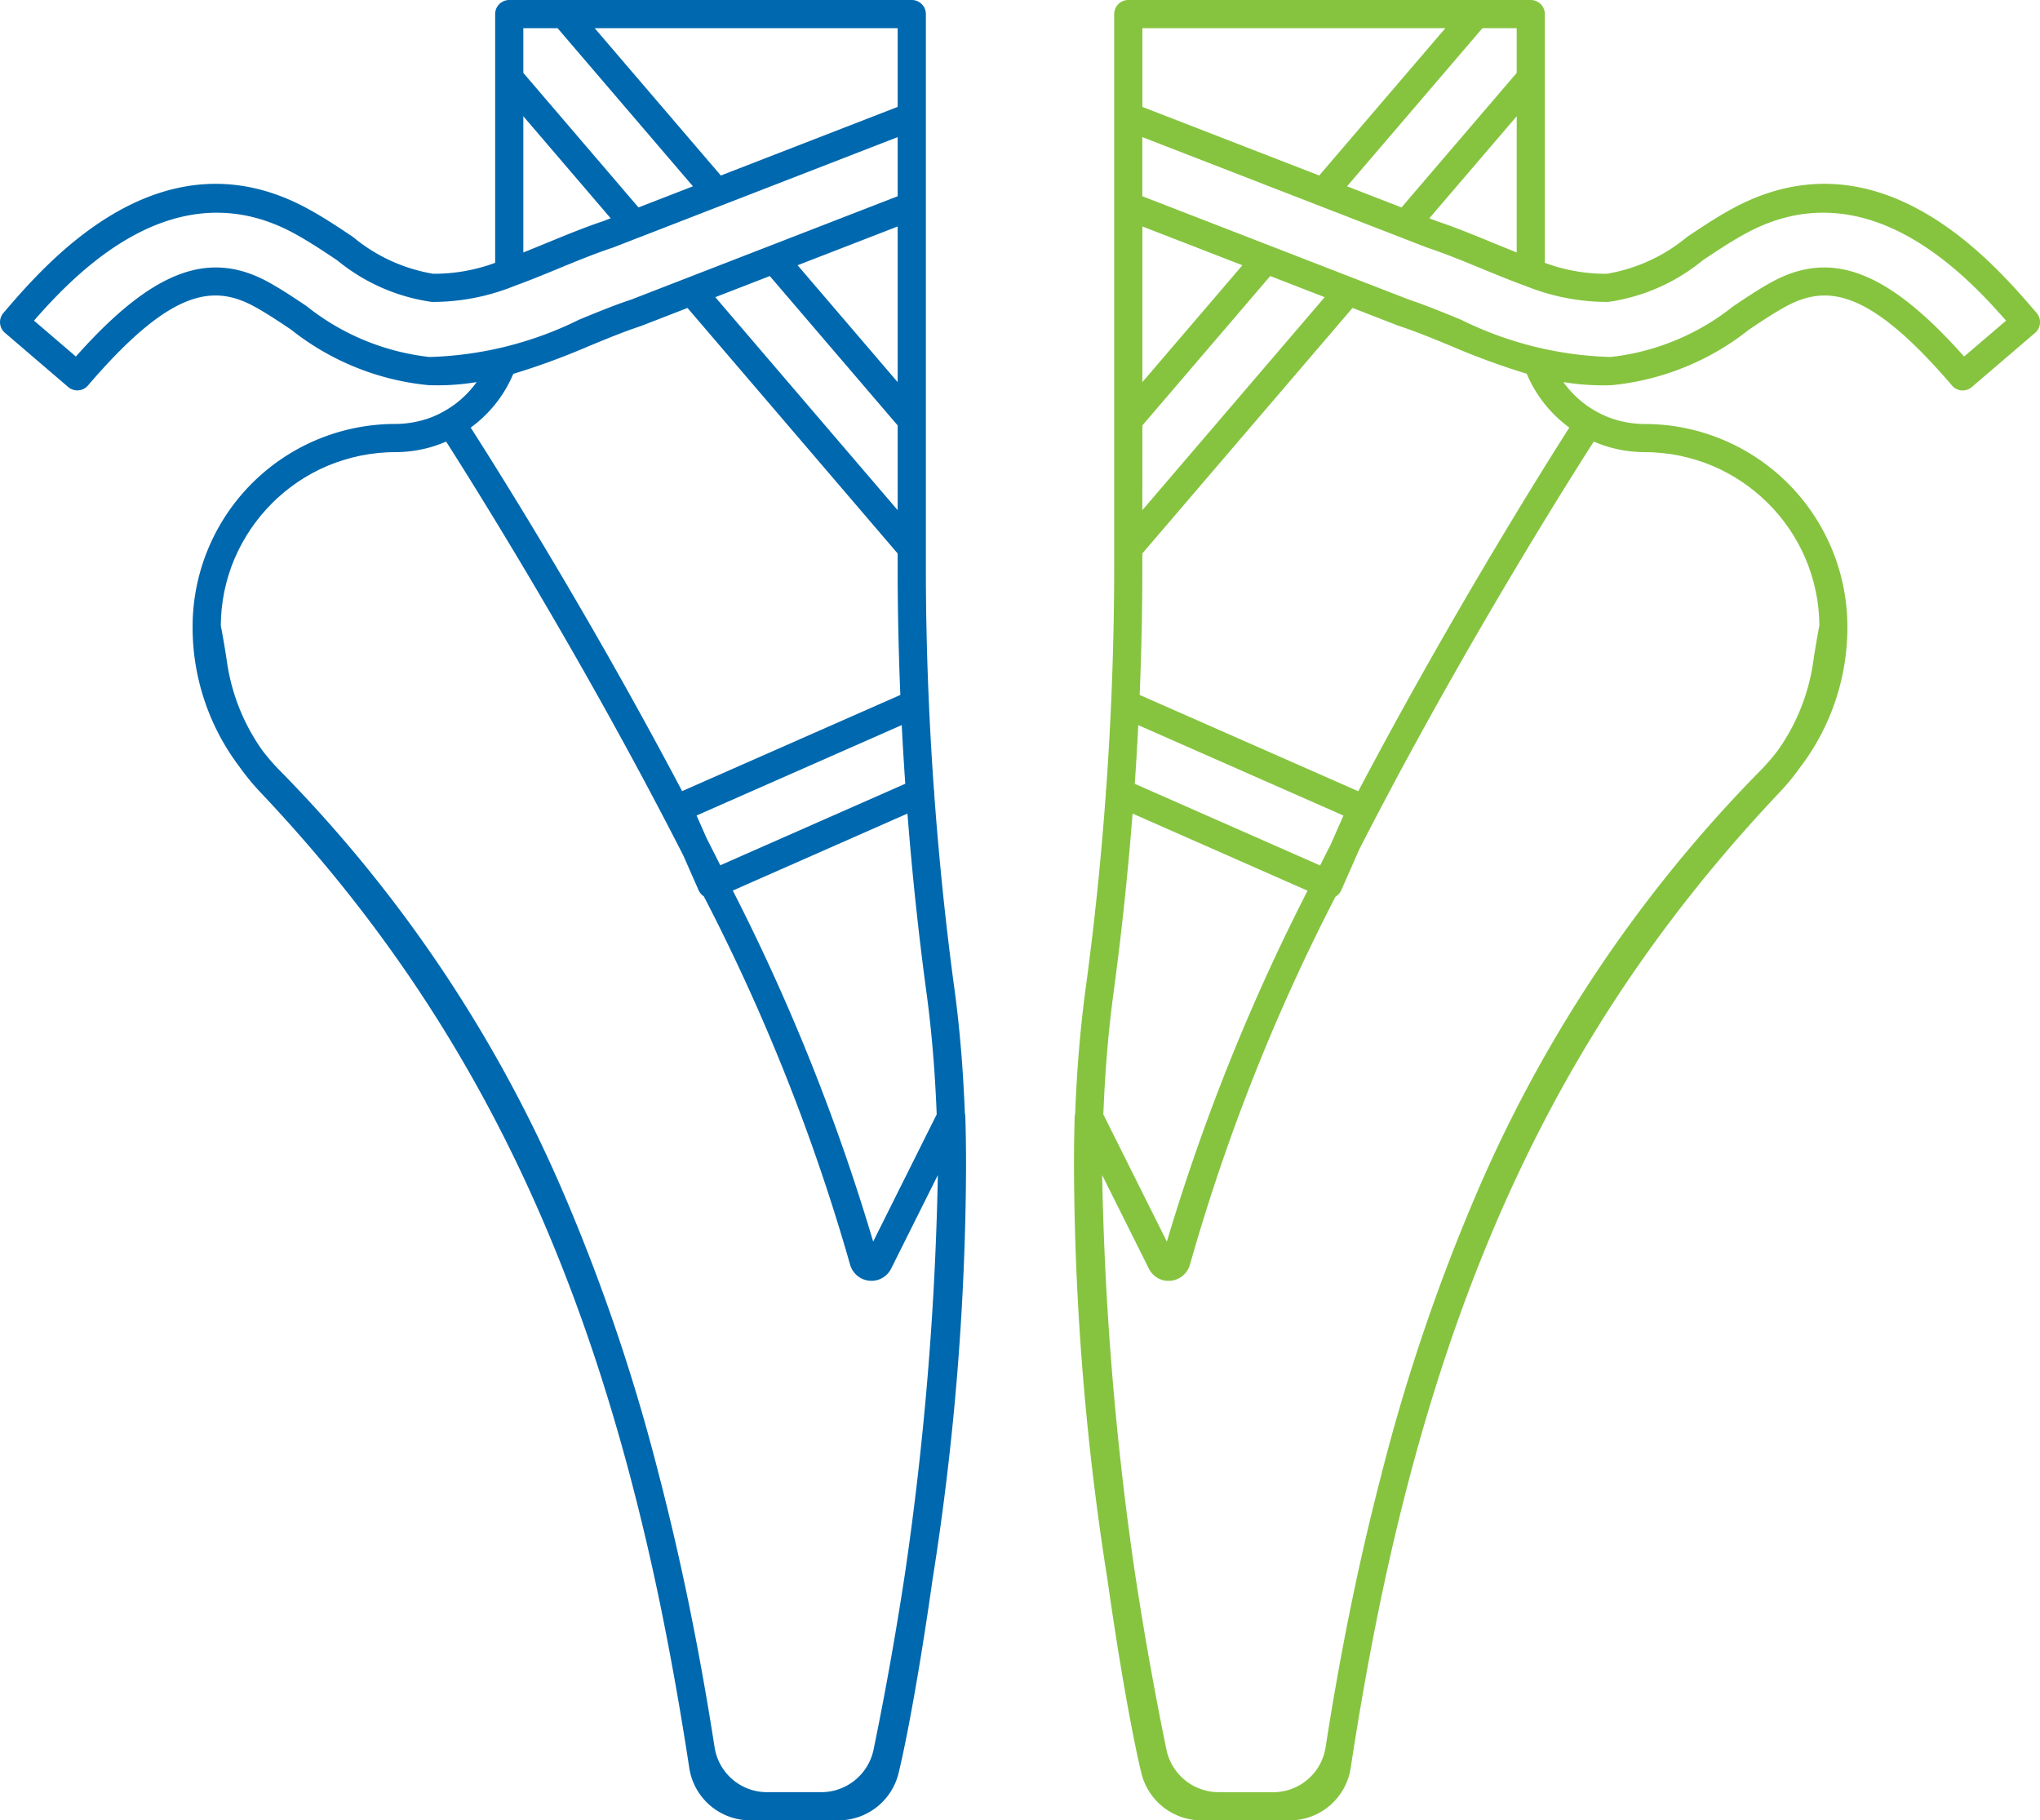<svg xmlns="http://www.w3.org/2000/svg" width="57.069" height="50.915" viewBox="0 0 57.069 50.915"><defs><style>.a{fill:#0068ae;}.b{fill:#86c440;}</style></defs><path class="a" d="M27.025,32.618c0-.474-.006-.94-.02-1.393a.403.403,0,0,0-.013-.085c-.046-1.192-.14-2.364-.293-3.491-.243-1.785-.431-3.618-.565-5.455a.39.39,0,0,0-.008-.112q-.085-1.189-.138-2.375a.387.387,0,0,0-.003-.068c-.056-1.262-.084-2.517-.084-3.75V.394A.394.394,0,0,0,25.506,0H14.246a.394.394,0,0,0-.394.394V7.351a4.908,4.908,0,0,1-1.736.306A4.729,4.729,0,0,1,9.874,6.627c-.383-.256-.779-.521-1.218-.764C4.529,3.575,1.307,7.338.095,8.754a.394.394,0,0,0,.043.555l1.769,1.515a.393.393,0,0,0,.256.095l.03-.001a.394.394,0,0,0,.269-.137C4.778,8.078,5.97,7.939,7.144,8.589c.323.179.648.396.998.63a7.313,7.313,0,0,0,3.838,1.553,6.62,6.62,0,0,0,1.354-.085,2.797,2.797,0,0,1-.988.857l-.048.025q-.086.043-.175.08l-.005.003c-.063.026-.126.048-.191.069-.016.005-.031.009-.047.014q-.071.022-.143.04c-.023.006-.047.011-.071.016-.042.009-.084.018-.126.025-.025.004-.05.009-.076.012-.044.006-.088.011-.133.016-.022.002-.045.005-.067.006-.067.005-.134.008-.202.008a5.671,5.671,0,0,0-5.674,5.674v.001a6.458,6.458,0,0,0,1.316,3.921,6.575,6.575,0,0,0,.577.702C12.938,28.137,16.373,34.99,18.397,44.531c.027.131.055.261.082.393l.004.021q.44,2.151.798,4.495a1.726,1.726,0,0,0,1.715,1.475h2.457a1.731,1.731,0,0,0,1.687-1.329c.238-.983.601-2.958.946-5.392A75.367,75.367,0,0,0,27.025,32.618Zm-7.538-9.808,5.739-2.529q.042.82.099,1.641l-5.175,2.28q-.19-.38-.382-.755ZM25.112,10.688,22.313,7.419,25.112,6.334ZM21.535,7.721l3.577,4.178v2.37L20.011,8.312ZM25.386,22.756c.132,1.684.309,3.361.531,4.998.15,1.102.242,2.249.287,3.415l-1.777,3.558a57.522,57.522,0,0,0-3.927-9.818ZM25.112,2.99l-4.947,1.919L16.636.788H25.112ZM15.598.788l3.787,4.423-1.523.591-3.222-3.763V.788Zm-.958,2.463,2.443,2.854-.204.079c-.534.179-1.059.395-1.567.604-.226.093-.45.185-.672.273ZM12.014,9.985a6.694,6.694,0,0,1-3.442-1.426C8.215,8.32,7.877,8.095,7.526,7.9,5.843,6.967,4.262,7.566,2.123,9.972L.951,8.968C2.204,7.533,4.959,4.715,8.273,6.552c.41.228.793.483,1.163.731A5.335,5.335,0,0,0,12.082,8.445a6.1,6.1,0,0,0,2.317-.45h0c.398-.144.802-.309,1.213-.479.498-.205,1.013-.418,1.525-.588l.018-.006.723-.281L17.88,6.641l2.301-.893.001-0L25.112,3.835V5.489L17.67,8.375l-.028.01c-.467.155-.941.35-1.443.557A10.066,10.066,0,0,1,12.014,9.985Zm4.485-.315c.489-.201.95-.391,1.39-.537.017-.006.034-.012.059-.021l1.285-.498L25.112,15.481v.407c0,1.167.026,2.355.075,3.55l-6.105,2.69c-2.569-4.874-5.152-8.978-5.914-10.168a3.573,3.573,0,0,0,1.191-1.503A20.207,20.207,0,0,0,16.499,9.67Zm4.962,40.457a1.482,1.482,0,0,1-1.471-1.261c-.384-2.463-.842-4.76-1.381-6.92-.028-.112-.055-.223-.083-.334q-.042-.165-.085-.328a53.083,53.083,0,0,0-2.581-7.687A38.414,38.414,0,0,0,7.823,21.548a5.813,5.813,0,0,1-.485-.561,5.668,5.668,0,0,1-.989-2.475c-.068-.468-.146-.881-.172-1.013 0-.037.002-.073.003-.11.001-.042.002-.084.004-.126.002-.041.006-.082.009-.123.003-.041.006-.083.01-.124.004-.041.01-.081.016-.121.005-.041.01-.082.016-.122.006-.04.014-.079.021-.118.007-.041.014-.081.022-.121.008-.039.018-.078.027-.116.009-.04.018-.08.028-.119.01-.038.021-.076.032-.113.011-.039.022-.079.034-.118.012-.037.025-.073.037-.11.013-.039.026-.078.04-.116.013-.036.028-.072.042-.107.015-.038.03-.076.046-.114.015-.035.031-.069.047-.103.017-.038.034-.075.052-.112.016-.034.034-.067.051-.101.019-.036.037-.073.057-.109.018-.033.037-.065.056-.097.021-.035.04-.071.062-.107.019-.032.04-.062.06-.094.022-.035.044-.07.067-.104.021-.03.043-.06.064-.09.024-.034.048-.068.073-.101.022-.029.045-.057.067-.085.026-.033.051-.067.078-.099.023-.028.047-.054.071-.082.027-.032.055-.064.083-.095.024-.027.05-.052.074-.078.029-.03.058-.061.087-.091.026-.026.052-.05.078-.075.03-.029.06-.058.091-.086.027-.024.055-.047.082-.071.032-.027.063-.055.095-.082.028-.023.056-.044.085-.067.033-.026.066-.053.1-.078.029-.022.059-.042.088-.063.034-.024.068-.049.103-.073.03-.02.062-.04.092-.059.035-.022.07-.046.105-.067.032-.02.065-.037.097-.056.036-.021.071-.042.107-.061.033-.018.066-.034.099-.051.037-.019.073-.039.111-.057.034-.016.068-.031.103-.046.038-.017.075-.035.113-.051.036-.015.072-.029.109-.043.038-.015.075-.03.113-.044.037-.014.076-.026.114-.038.038-.013.075-.026.113-.038.039-.012.079-.022.119-.034.038-.011.075-.022.113-.032.041-.011.082-.019.124-.029.037-.009.074-.018.112-.026.042-.009.085-.015.128-.023.037-.007.074-.014.112-.02.045-.007.091-.012.137-.017.035-.004.071-.01.107-.014.051-.005.102-.008.154-.012.031-.002.062-.005.093-.007q.124-.006.25-.006c.083,0,.167-.004.25-.01l.062-.005c.081-.007.161-.016.241-.029l.029-.005c.072-.012.144-.026.216-.043l.058-.013c.08-.02.158-.041.236-.067l.014-.005c.077-.025.152-.053.227-.083l.034-.013c.018-.007.036-.014.054-.022.78,1.222,3.829,6.074,6.635,11.577l.427.969a.393.393,0,0,0,.146.172A55.391,55.391,0,0,1,23.777,35.357a.622.622,0,0,0,.533.464.615.615,0,0,0,.62-.338l1.306-2.615a88.119,88.119,0,0,1-.912,11.097c-.312,2.059-.643,3.795-.886,4.972a1.495,1.495,0,0,1-1.458,1.19Z"/><path class="b" d="M56.975,8.754c-1.213-1.416-4.434-5.179-8.561-2.892-.439.243-.835.508-1.219.765a4.726,4.726,0,0,1-2.242,1.03A4.888,4.888,0,0,1,43.217,7.352V.394A.394.394,0,0,0,42.823,0H31.563a.394.394,0,0,0-.394.394V15.887c0,1.233-.029,2.488-.084,3.751a.394.394,0,0,0-.003.065q-.053,1.186-.138,2.376a.39.39,0,0,0-.008.112c-.133,1.837-.322,3.671-.565,5.455-.153,1.128-.247,2.3-.293,3.491a.398.398,0,0,0-.013.085c-.014.453-.021.92-.02,1.395A75.35,75.35,0,0,0,30.982,44.187c.345,2.438.708,4.415.946,5.4a1.732,1.732,0,0,0,1.687,1.329h2.457a1.726,1.726,0,0,0,1.715-1.475q.349-2.286.775-4.382c.011-.052.021-.105.032-.157.024-.119.049-.236.074-.354,2.024-9.55,5.46-16.407,11.119-22.389a6.573,6.573,0,0,0,.577-.703A6.46,6.46,0,0,0,51.681,17.533h0A5.675,5.675,0,0,0,46.007,11.859c-.068,0-.135-.003-.202-.008-.022-.002-.045-.004-.067-.006-.045-.004-.089-.009-.133-.016-.025-.004-.05-.008-.076-.012-.042-.007-.084-.016-.126-.025-.024-.005-.047-.01-.07-.016-.049-.012-.097-.026-.144-.04l-.046-.014c-.065-.021-.129-.044-.191-.07l-.002-.001c-.061-.025-.12-.052-.179-.081-.015-.007-.029-.015-.044-.023a2.798,2.798,0,0,1-.991-.86,6.677,6.677,0,0,0,1.354.086,7.321,7.321,0,0,0,3.843-1.557c.344-.23.67-.447.993-.626,1.174-.651,2.366-.511,4.681,2.193a.394.394,0,0,0,.269.137l.03.001a.393.393,0,0,0,.256-.095l1.769-1.515A.394.394,0,0,0,56.975,8.754ZM41.757,6.788c-.508-.209-1.033-.425-1.567-.604l-.204-.079,2.444-2.854v3.81C42.208,6.973,41.984,6.881,41.757,6.788Zm.672-4.749L39.207,5.802l-1.523-.591L41.471.788h.958ZM40.434.788,36.905,4.909l-4.947-1.919V.788ZM37.224,23.625q-.148.29-.294.582l-5.185-2.284q.057-.821.099-1.641l5.739,2.529Zm-5.54-.869,4.895,2.157a57.645,57.645,0,0,0-3.936,9.815l-1.777-3.558c.046-1.166.137-2.313.287-3.415C31.374,26.117,31.552,24.44,31.684,22.756Zm.274-10.857,3.577-4.178,1.523.591-5.101,5.957Zm0-1.211V6.334L34.756,7.419ZM34.089,50.127a1.495,1.495,0,0,1-1.458-1.19c-.243-1.178-.574-2.914-.886-4.974a88.119,88.119,0,0,1-.912-11.095l1.306,2.615a.611.611,0,0,0,.621.339.622.622,0,0,0,.533-.464A55.304,55.304,0,0,1,37.361,25.079a.39.39,0,0,0,.162-.181l.503-1.141C40.803,18.331,43.793,13.588,44.585,12.352c.018.008.035.014.053.021l.038.015c.074.03.148.057.224.082l.016.005c.078.025.156.047.236.066l.058.014c.072.017.144.031.216.043l.029.005c.08.012.161.022.242.029l.062.005c.083.006.166.01.25.01q.126,0,.25.006c.031.002.062.005.093.007.052.004.103.007.154.012.034.004.067.009.101.013.048.006.096.011.143.018.036.006.072.013.108.019.044.008.088.015.132.024.036.007.071.016.106.025.043.01.087.019.13.03.034.009.068.019.103.029.043.012.086.023.129.037.034.011.068.023.102.034.042.014.084.027.125.042.033.012.066.026.1.039.041.016.082.031.122.048.033.014.065.029.097.044.04.018.08.035.119.054.032.015.063.032.094.048.039.02.078.039.116.06.03.016.06.034.09.051.038.022.077.043.115.066.029.018.057.037.086.055.037.024.075.047.112.072.028.019.055.039.083.059.036.025.073.051.109.077.026.02.052.041.078.061.036.028.072.055.107.084.025.021.049.043.074.064.035.03.07.059.103.09.024.022.046.044.07.066.033.032.067.063.1.095.022.022.043.045.065.067.033.034.066.067.097.102.021.023.04.046.06.069.032.036.063.071.094.108.019.023.037.047.056.07.03.038.06.075.089.114.018.024.034.048.052.072.028.039.057.079.085.119.017.025.032.05.048.075.027.041.054.082.079.123.015.025.029.051.044.076.025.043.05.085.074.128.014.026.027.053.041.079.023.043.046.087.067.131.013.027.025.055.037.082.021.045.041.089.061.134.012.028.023.056.034.084.018.045.037.091.054.137.011.029.02.058.03.088.016.046.032.092.047.138.01.03.018.062.027.092.013.046.027.092.039.138.008.032.015.065.023.097.011.046.022.092.032.138.007.034.013.068.019.102.009.046.017.091.025.137.005.035.01.071.014.107.006.045.012.09.017.136.004.038.006.076.01.114.004.044.008.088.01.132.002.04.003.081.004.121.001.038.003.075.003.113-.026.132-.104.545-.172,1.013a5.67,5.67,0,0,1-.987,2.473,5.815,5.815,0,0,1-.486.563,38.41,38.41,0,0,0-8.037,12.05,53.082,53.082,0,0,0-2.586,7.706q-.038.146-.076.293c-.031.123-.062.248-.093.372-.537,2.153-.993,4.443-1.376,6.898a1.482,1.482,0,0,1-1.471,1.261ZM43.902,11.959c-.744,1.167-3.33,5.289-5.904,10.172L31.882,19.437c.05-1.195.075-2.382.075-3.55v-.407l5.88-6.867,1.292.501c.017.006.035.013.05.017.441.146.902.336,1.391.537a20.221,20.221,0,0,0,2.14.785A3.572,3.572,0,0,0,43.902,11.959ZM54.946,9.972C52.807,7.566,51.226,6.967,49.544,7.9c-.352.195-.69.421-1.054.664a6.678,6.678,0,0,1-3.434,1.421A10.054,10.054,0,0,1,40.87,8.942c-.502-.207-.976-.402-1.445-.558L31.957,5.488V3.835L36.888,5.748l.001 0,2.301.893.001 0.0.723.281.018.006c.512.171,1.027.383,1.526.589.411.169.813.334,1.211.478l.004.001a6.102,6.102,0,0,0,2.314.449,5.337,5.337,0,0,0,2.646-1.163c.37-.247.752-.503,1.163-.73,3.314-1.838,6.07.981,7.323,2.417Z"/></svg>